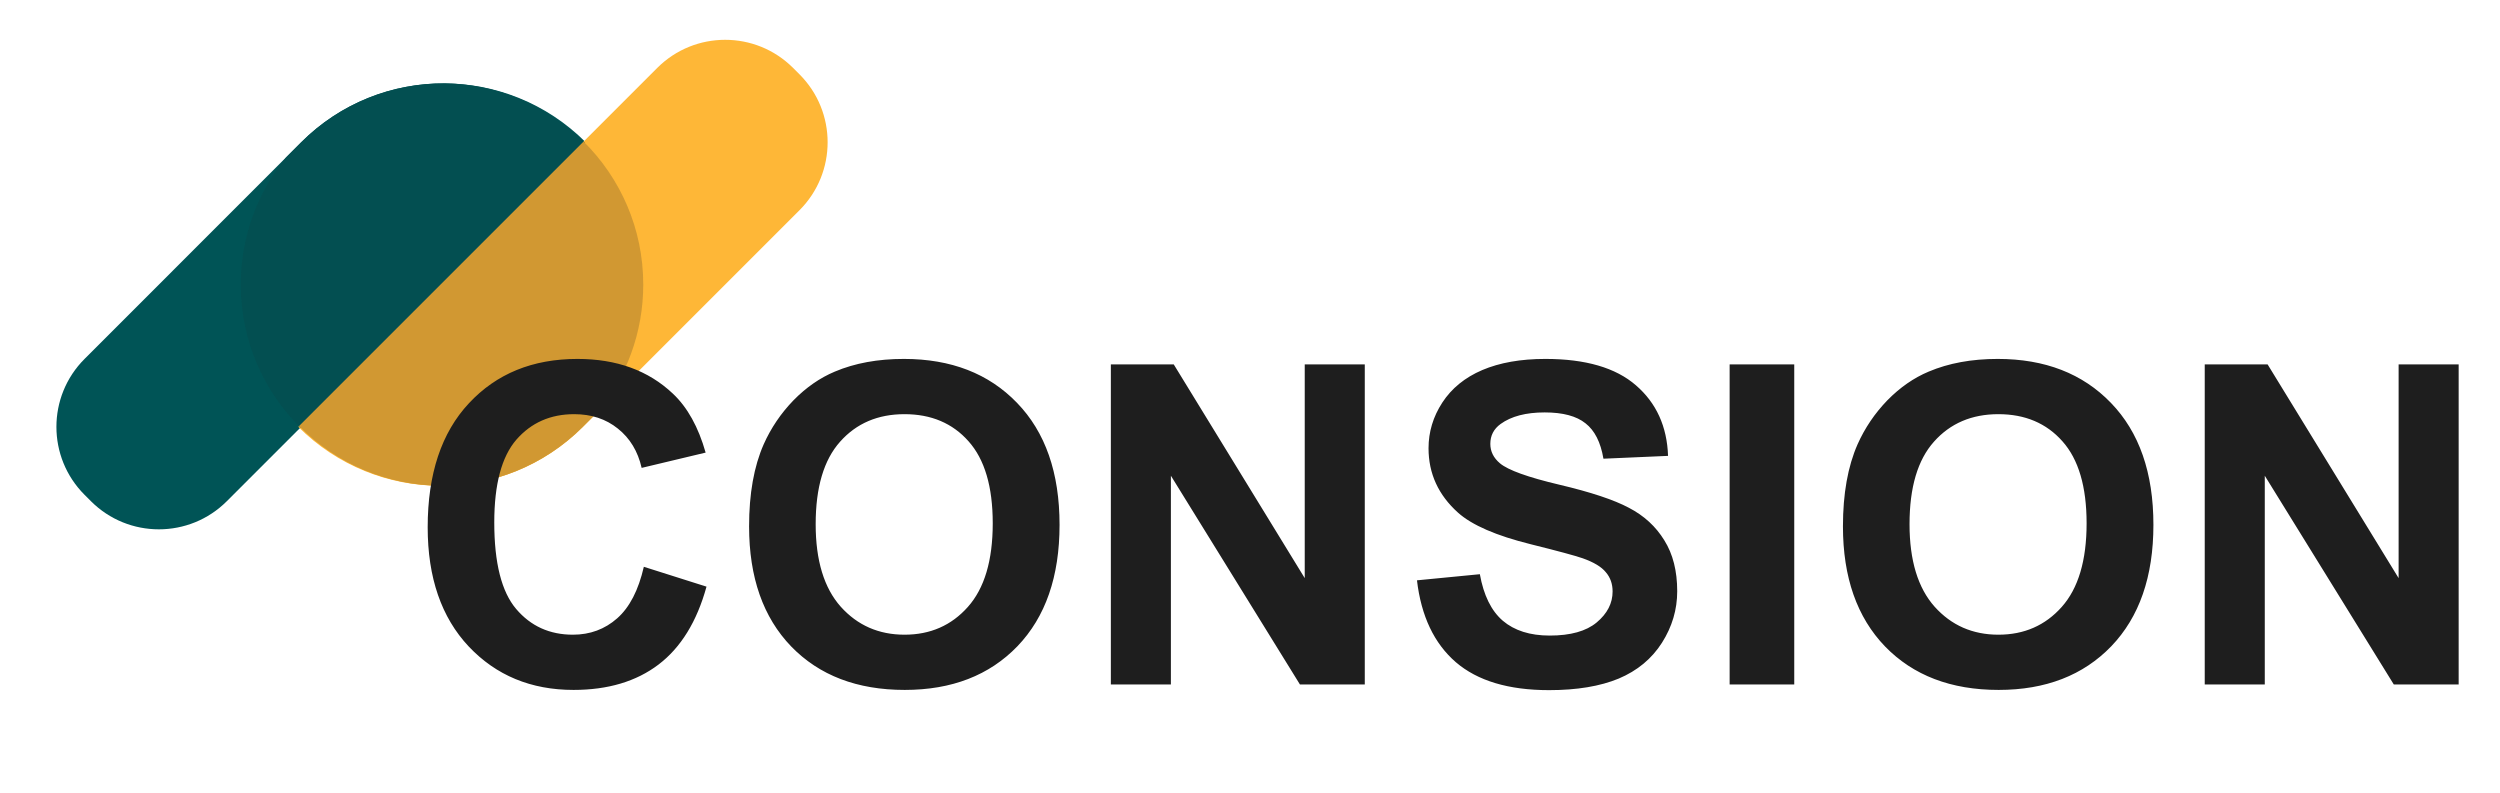 <?xml version="1.0" encoding="UTF-8"?> <svg xmlns="http://www.w3.org/2000/svg" width="123" height="39" viewBox="0 0 123 39" fill="none"><path d="M28.818 7.001L11.161 24.658C9.314 26.505 6.32 26.505 4.473 24.658L4.161 24.346C2.314 22.499 2.314 19.505 4.161 17.658L14.817 7.001C18.684 3.135 24.952 3.135 28.818 7.001V7.001Z" fill="#005456"></path><path d="M14.677 21.001L32.334 3.344C34.181 1.497 37.175 1.497 39.022 3.344L39.334 3.656C41.181 5.503 41.181 8.497 39.334 10.344L28.677 21.001C24.811 24.867 18.543 24.867 14.677 21.001V21.001Z" fill="#FEB737"></path><path fill-rule="evenodd" clip-rule="evenodd" d="M28.783 7.037L14.783 21.038C12.97 19.243 11.847 16.753 11.847 14.002C11.847 11.628 12.682 9.45 14.075 7.744L14.817 7.002C16.776 5.044 19.351 4.077 21.918 4.103C24.602 4.148 27.026 5.262 28.783 7.037Z" fill="#005456"></path><path fill-rule="evenodd" clip-rule="evenodd" d="M28.783 7.037L14.783 21.038C12.97 19.243 11.847 16.753 11.847 14.002C11.847 11.628 12.682 9.45 14.075 7.744L14.817 7.002C16.776 5.044 19.351 4.077 21.918 4.103C24.602 4.148 27.026 5.262 28.783 7.037Z" fill="#1E1E1E" fill-opacity="0.1" style="mix-blend-mode:plus-darker"></path><path fill-rule="evenodd" clip-rule="evenodd" d="M29.416 20.262L28.678 21.001C26.756 22.923 24.239 23.89 21.72 23.9C18.979 23.893 16.501 22.772 14.712 20.965L28.713 6.965C30.525 8.759 31.648 11.249 31.648 14C31.648 16.376 30.811 18.556 29.416 20.262Z" fill="#FEB737"></path><path fill-rule="evenodd" clip-rule="evenodd" d="M29.416 20.262L28.678 21.001C26.756 22.923 24.239 23.89 21.72 23.9C18.979 23.893 16.501 22.772 14.712 20.965L28.713 6.965C30.525 8.759 31.648 11.249 31.648 14C31.648 16.376 30.811 18.556 29.416 20.262Z" fill="#1E1E1E" fill-opacity="0.2" style="mix-blend-mode:plus-darker"></path><path d="M31.677 27.886L34.76 28.863C34.287 30.582 33.499 31.86 32.397 32.698C31.301 33.529 29.908 33.944 28.218 33.944C26.127 33.944 24.408 33.232 23.061 31.807C21.715 30.374 21.042 28.419 21.042 25.941C21.042 23.32 21.719 21.287 23.072 19.84C24.426 18.386 26.205 17.659 28.411 17.659C30.338 17.659 31.902 18.229 33.105 19.367C33.822 20.04 34.359 21.007 34.717 22.268L31.569 23.02C31.383 22.203 30.993 21.559 30.398 21.086C29.811 20.613 29.095 20.377 28.25 20.377C27.083 20.377 26.134 20.796 25.403 21.634C24.68 22.472 24.318 23.829 24.318 25.705C24.318 27.696 24.676 29.114 25.393 29.959C26.109 30.804 27.04 31.227 28.186 31.227C29.031 31.227 29.758 30.958 30.366 30.421C30.975 29.884 31.412 29.039 31.677 27.886ZM36.855 25.898C36.855 24.294 37.094 22.948 37.574 21.859C37.932 21.057 38.419 20.338 39.035 19.7C39.658 19.063 40.339 18.59 41.076 18.282C42.057 17.867 43.189 17.659 44.471 17.659C46.791 17.659 48.646 18.379 50.035 19.818C51.432 21.258 52.13 23.259 52.13 25.823C52.13 28.366 51.439 30.356 50.057 31.796C48.675 33.228 46.827 33.944 44.514 33.944C42.172 33.944 40.31 33.232 38.928 31.807C37.546 30.374 36.855 28.405 36.855 25.898ZM40.131 25.791C40.131 27.574 40.543 28.928 41.366 29.852C42.19 30.768 43.235 31.227 44.503 31.227C45.77 31.227 46.809 30.772 47.618 29.862C48.435 28.946 48.843 27.574 48.843 25.748C48.843 23.943 48.445 22.597 47.65 21.709C46.863 20.821 45.813 20.377 44.503 20.377C43.192 20.377 42.136 20.828 41.334 21.73C40.532 22.626 40.131 23.979 40.131 25.791ZM54.654 33.676V17.928H57.748L64.193 28.444V17.928H67.147V33.676H63.957L57.608 23.406V33.676H54.654ZM69.715 28.552L72.809 28.251C72.995 29.289 73.371 30.052 73.936 30.539C74.509 31.026 75.279 31.27 76.246 31.27C77.27 31.27 78.04 31.055 78.556 30.625C79.079 30.188 79.34 29.68 79.34 29.1C79.34 28.727 79.229 28.412 79.007 28.154C78.792 27.889 78.412 27.66 77.868 27.467C77.496 27.338 76.647 27.109 75.322 26.779C73.618 26.357 72.422 25.838 71.734 25.222C70.768 24.355 70.284 23.299 70.284 22.053C70.284 21.251 70.51 20.502 70.961 19.808C71.419 19.106 72.075 18.572 72.927 18.207C73.786 17.842 74.821 17.659 76.031 17.659C78.008 17.659 79.494 18.092 80.489 18.959C81.492 19.826 82.018 20.982 82.068 22.429L78.889 22.568C78.753 21.759 78.459 21.179 78.008 20.828C77.564 20.47 76.894 20.291 75.999 20.291C75.075 20.291 74.352 20.481 73.829 20.86C73.493 21.104 73.324 21.43 73.324 21.838C73.324 22.21 73.482 22.529 73.797 22.794C74.198 23.131 75.172 23.481 76.719 23.847C78.266 24.212 79.408 24.591 80.145 24.985C80.89 25.372 81.47 25.906 81.886 26.586C82.308 27.259 82.519 28.093 82.519 29.089C82.519 29.991 82.269 30.836 81.768 31.624C81.266 32.412 80.557 32.999 79.641 33.386C78.724 33.765 77.582 33.955 76.214 33.955C74.223 33.955 72.694 33.497 71.627 32.58C70.56 31.656 69.922 30.314 69.715 28.552ZM85.098 33.676V17.928H88.277V33.676H85.098ZM90.673 25.898C90.673 24.294 90.913 22.948 91.393 21.859C91.751 21.057 92.238 20.338 92.853 19.7C93.477 19.063 94.157 18.59 94.894 18.282C95.876 17.867 97.007 17.659 98.289 17.659C100.609 17.659 102.464 18.379 103.854 19.818C105.25 21.258 105.948 23.259 105.948 25.823C105.948 28.366 105.257 30.356 103.875 31.796C102.493 33.228 100.645 33.944 98.332 33.944C95.99 33.944 94.128 33.232 92.746 31.807C91.364 30.374 90.673 28.405 90.673 25.898ZM93.949 25.791C93.949 27.574 94.361 28.928 95.185 29.852C96.008 30.768 97.054 31.227 98.321 31.227C99.589 31.227 100.627 30.772 101.437 29.862C102.253 28.946 102.661 27.574 102.661 25.748C102.661 23.943 102.264 22.597 101.469 21.709C100.681 20.821 99.632 20.377 98.321 20.377C97.011 20.377 95.954 20.828 95.152 21.73C94.35 22.626 93.949 23.979 93.949 25.791ZM108.473 33.676V17.928H111.566L118.012 28.444V17.928H120.966V33.676H117.775L111.427 23.406V33.676H108.473Z" fill="#1E1E1E"></path></svg> 